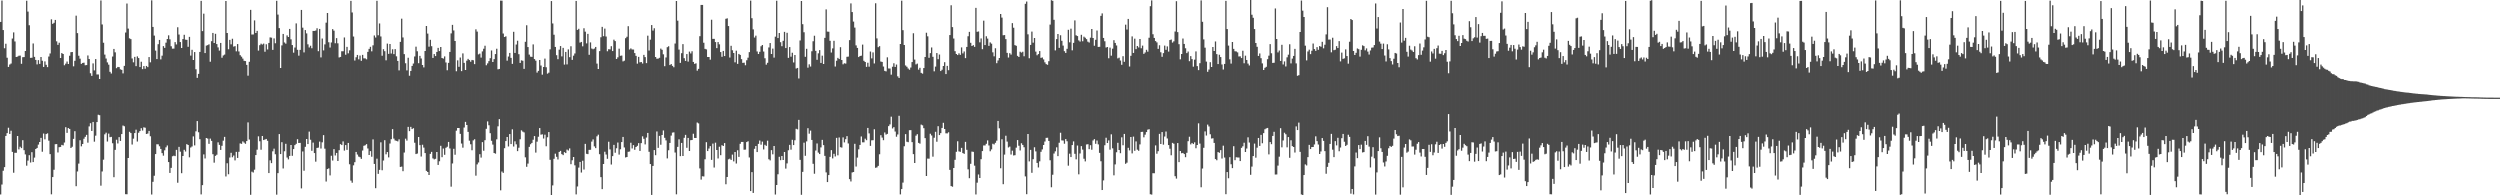 <svg xmlns="http://www.w3.org/2000/svg" width="1920" height="150"><path d="M0 16.847h1v132.520H0zM1 0.429h1v141.295H1zM2 23.114h1v107.993H2zM3 37.056h1v91.290H3zM4 33.576h1v70.826H4zM5 44.354h1v57.875H5zM6 51.407h1v46.706H6zM7 49.545h1v53.309H7zM8 48.780h1v51.649H8zM9 29.601h1v87.032H9zM10 24.890h1v107.782H10zM11 31.822h1v85.546H11zM12 43.785h1v73.541H12zM13 43.487h1v60.982H13zM14 42.813h1v71.912H14zM15 42.717h1v69.962H15zM16 49.011h1v64.735H16zM17 43.933h1v63.759H17zM18 43.802h1v71.535H18zM19 39.166h1v79.406H19zM20 0.572h1v126.672H20zM21 8.910h1v114.450H21zM22 19.423h1v99.772H22zM23 44.446h1v80.385H23zM24 44.351h1v72.522H24zM25 33.397h1v91.072H25zM26 43.684h1v77.350H26zM27 46.045h1v68.406H27zM28 49.457h1v64.143H28zM29 46.163h1v64.909H29zM30 49.069h1v59.992H30zM31 43.800h1v62.096H31zM32 46.620h1v69.917H32zM33 51.393h1v51.161H33zM34 47.172h1v59.832H34zM35 49.757h1v53.206H35zM36 51.558h1v50.852H36zM37 43.440h1v64.615H37zM38 41.038h1v77.334H38zM39 14.863h1v134.384H39zM40 18.313h1v117.677H40zM41 17.496h1v112.858H41zM42 15.311h1v95.424H42zM43 31.740h1v78.902H43zM44 34.477h1v82.594H44zM45 32.806h1v80.265H45zM46 44.545h1v68.301H46zM47 40.755h1v70.509H47zM48 41.478h1v70.180H48zM49 50.122h1v59.357H49zM50 48.885h1v48.784H50zM51 47.254h1v54.805H51zM52 49.160h1v49.186H52zM53 42.809h1v56.192H53zM54 40.066h1v73.600H54zM55 39.952h1v72.734H55zM56 50.964h1v55.667H56zM57 46.715h1v54.061H57zM58 12.033h1v130.951H58zM59 25.445h1v106.231H59zM60 42.808h1v82.855H60zM61 45.037h1v62.672H61zM62 49.072h1v63.320H62zM63 48.344h1v62.254H63zM64 48.112h1v58.448H64zM65 50.107h1v54.954H65zM66 49.981h1v53.574H66zM67 42.573h1v66.993H67zM68 45.293h1v51.779H68zM69 56.263h1v38.338H69zM70 58.280h1v42.276H70zM71 48.668h1v44.999H71zM72 54.087h1v54.723H72zM73 45.340h1v58.828H73zM74 57.181h1v36.544H74zM75 57.192h1v30.907H75zM76 60.682h1v27.803H76zM77 0.376h1v142.196H77zM78 18.810h1v112.895H78zM79 32.809h1v89.838H79zM80 41.913h1v61.244H80zM81 44.937h1v56.955H81zM82 47.923h1v60.779H82zM83 49.677h1v52.919H83zM84 55.162h1v50.232H84zM85 56.493h1v48.646H85zM86 43.429h1v66.583H86zM87 37.583h1v98.517H87zM88 40.209h1v74.906H88zM89 52.390h1v54.923H89zM90 51.408h1v58.769H90zM91 51.544h1v53.766H91zM92 53.272h1v54.964H92zM93 53.665h1v49.277H93zM94 56.359h1v40.061H94zM95 50.569h1v46.411H95zM96 24.964h1v124.194H96zM97 2.699h1v146.492H97zM98 21.944h1v99.405H98zM99 29.433h1v71.787H99zM100 30.065h1v72.150H100zM101 44.880h1v66.145H101zM102 47.874h1v58.605H102zM103 43.671h1v58.516H103zM104 50.788h1v48.817H104zM105 43.313h1v65.384H105zM106 44.583h1v57.377H106zM107 51.520h1v49.137H107zM108 47.423h1v51.057H108zM109 53.106h1v47.154H109zM110 50.743h1v47.061H110zM111 52.795h1v45.321H111zM112 50.637h1v52.257H112zM113 51.576h1v50.953H113zM114 43.831h1v56.743H114zM115 47.847h1v56.784H115zM116 0.270h1v149.111H116zM117 20.675h1v118.925H117zM118 27.317h1v107.661H118zM119 38.845h1v79.471H119zM120 45.345h1v65.449H120zM121 33.943h1v76.910H121zM122 30.679h1v81.664H122zM123 45.631h1v68.749H123zM124 42.758h1v74.867H124zM125 35.406h1v84.124H125zM126 36.759h1v78.695H126zM127 32.760h1v80.411H127zM128 29.934h1v81.790H128zM129 27.142h1v97.312H129zM130 30.227h1v102.565H130zM131 35.545h1v93.402H131zM132 37.369h1v82.640H132zM133 37.304h1v82.240H133zM134 32.335h1v87.581H134zM135 34.136h1v80.944H135zM136 20.932h1v119.418H136zM137 26.537h1v86.254H137zM138 32.296h1v84.180H138zM139 36.878h1v96.132H139zM140 30.028h1v89.757H140zM141 26.712h1v88.352H141zM142 30.459h1v85.899H142zM143 30.607h1v80.110H143zM144 35.947h1v75.401H144zM145 28.318h1v92.489H145zM146 42.697h1v70.597H146zM147 38.223h1v74.253H147zM148 46.091h1v58.640H148zM149 39.997h1v71.658H149zM150 53.209h1v47.649H150zM151 59.815h1v33.169H151zM152 56.741h1v44.833H152zM153 39.865h1v67.063H153zM154 0.691h1v148.626H154zM155 23.927h1v118.258H155zM156 10.520h1v108.079H156zM157 40.767h1v80.937H157zM158 35.036h1v70.950H158zM159 34.648h1v71.813H159zM160 34.067h1v76.397H160zM161 47.427h1v59.007H161zM162 31.656h1v76.511H162zM163 25.291h1v93.160H163zM164 33.028h1v91.903H164zM165 25.945h1v93.753H165zM166 33.830h1v85.030H166zM167 36.387h1v72.936H167zM168 38.860h1v72.385H168zM169 32.949h1v82.210H169zM170 44.353h1v67.611H170zM171 42.616h1v65.424H171zM172 41.922h1v63.186H172zM173 0.756h1v134.783H173zM174 25.350h1v100.013H174zM175 37.836h1v96.008H175zM176 30.597h1v90.404H176zM177 34.047h1v83.281H177zM178 29.763h1v91.038H178zM179 35.801h1v83.633H179zM180 35.433h1v87.757H180zM181 39.438h1v77.211H181zM182 33.836h1v87.472H182zM183 39.503h1v77.079H183zM184 42.369h1v67.769H184zM185 43.544h1v66.931H185zM186 44.984h1v63.588H186zM187 46.693h1v62.844H187zM188 46.905h1v63.541H188zM189 49.833h1v58.488H189zM190 58.137h1v35.843H190zM191 47.461h1v59.725H191zM192 7.562h1v142.028H192zM193 26.547h1v105.278H193zM194 26.489h1v106.011H194zM195 15.661h1v114.665H195zM196 25.319h1v93.783H196zM197 23.716h1v91.205H197zM198 38.887h1v65.823H198zM199 34.712h1v73.761H199zM200 33.532h1v81.444H200zM201 34.208h1v70.243H201zM202 33.503h1v74.046H202zM203 39.722h1v67.451H203zM204 34.013h1v72.705H204zM205 37.964h1v70.155H205zM206 32.986h1v99.940H206zM207 28.724h1v94.435H207zM208 28.948h1v96.315H208zM209 38.302h1v77.918H209zM210 29.508h1v84.671H210zM211 33.224h1v85.251H211zM212 0.637h1v148.852H212zM213 11.206h1v121.747H213zM214 21.628h1v81.334H214zM215 52.246h1v66.079H215zM216 34.853h1v74.358H216zM217 26.058h1v103.307H217zM218 32.596h1v83.564H218zM219 33.552h1v76.884H219zM220 27.183h1v93.828H220zM221 28.397h1v94.027H221zM222 22.207h1v97.539H222zM223 30.220h1v81.156H223zM224 34.594h1v85.063H224zM225 40.441h1v74.058H225zM226 36.489h1v74.984H226zM227 17.949h1v92.470H227zM228 38.251h1v68.641H228zM229 42.775h1v67.029H229zM230 38.280h1v71.428H230zM231 7.627h1v137.058H231zM232 21.272h1v95.049H232zM233 40.247h1v90.877H233zM234 23.079h1v89.640H234zM235 25.628h1v81.146H235zM236 34.030h1v76.599H236zM237 36.456h1v64.590H237zM238 35.130h1v72.185H238zM239 37.049h1v78.787H239zM240 23.748h1v85.791H240zM241 23.773h1v93.783H241zM242 23.448h1v100.723H242zM243 21.715h1v91.908H243zM244 39.318h1v74.055H244zM245 22.212h1v86.532H245zM246 44.086h1v69.981H246zM247 29.609h1v79.716H247zM248 38.708h1v65.082H248zM249 34.111h1v80.078H249zM250 17.396h1v122.032H250zM251 9.981h1v119.858H251zM252 32.454h1v96.805H252zM253 36.510h1v98.172H253zM254 32.602h1v86.983H254zM255 22.383h1v100.915H255zM256 23.573h1v90.936H256zM257 33.253h1v86.143H257zM258 29.283h1v88.162H258zM259 33.285h1v90.346H259zM260 44.129h1v71.244H260zM261 43.740h1v66.951H261zM262 39.380h1v72.007H262zM263 39.384h1v69.206H263zM264 28.748h1v86.908H264zM265 42.018h1v69.375H265zM266 35.986h1v79.106H266zM267 40.938h1v68.859H267zM268 38.671h1v87.469H268zM269 0.668h1v138.018H269zM270 9.566h1v130.755H270zM271 28.069h1v98.887H271zM272 46.482h1v78.072H272zM273 43.985h1v72.695H273zM274 42.188h1v76.469H274zM275 45.566h1v74.694H275zM276 42.670h1v78.069H276zM277 46.690h1v75.338H277zM278 42.154h1v73.436H278zM279 44.802h1v67.193H279zM280 44.829h1v66.754H280zM281 45.592h1v65.082H281zM282 39.850h1v74.167H282zM283 37.548h1v81.513H283zM284 35.943h1v80.105H284zM285 39.404h1v80.944H285zM286 34.828h1v72.221H286zM287 27.262h1v98.635H287zM288 28.848h1v115.687H288zM289 0.631h1v121.223H289zM290 27.077h1v106.471H290zM291 18.012h1v112.432H291zM292 28.030h1v81.300H292zM293 42.814h1v87.973H293zM294 37.799h1v85.492H294zM295 39.324h1v68.362H295zM296 46.353h1v72.173H296zM297 33.489h1v83.277H297zM298 41.380h1v79.490H298zM299 33.778h1v76.436H299zM300 41.122h1v65.768H300zM301 37.841h1v61.321H301zM302 41.559h1v64.896H302zM303 37.755h1v70.140H303zM304 43.268h1v64.904H304zM305 46.814h1v61.801H305zM306 54.058h1v52.970H306zM307 32.169h1v96.017H307zM308 14.314h1v113.629H308zM309 28.783h1v102.714H309zM310 41.551h1v75.586H310zM311 48.605h1v57.867H311zM312 54.065h1v53.904H312zM313 44.348h1v53.092H313zM314 58.176h1v42.559H314zM315 54.475h1v42.962H315zM316 50.651h1v48.460H316zM317 48.779h1v49.672H317zM318 43.390h1v66.239H318zM319 35.849h1v82.464H319zM320 39.379h1v78.511H320zM321 48.527h1v56.701H321zM322 42.922h1v68.532H322zM323 44.889h1v75.306H323zM324 49.904h1v61.268H324zM325 51.786h1v61.571H325zM326 39.164h1v78.405H326zM327 19.965h1v111.285H327zM328 25.787h1v106.322H328zM329 35.835h1v98.590H329zM330 30.548h1v87.629H330zM331 35.463h1v81.165H331zM332 44.489h1v77.141H332zM333 41.521h1v80.887H333zM334 43.082h1v78.891H334zM335 39.865h1v76.864H335zM336 36.766h1v89.895H336zM337 39.212h1v84.653H337zM338 36.112h1v75.850H338zM339 44.555h1v76.166H339zM340 45.002h1v69.047H340zM341 43.311h1v75.578H341zM342 47.987h1v65.548H342zM343 53.945h1v58.730H343zM344 48.258h1v60.750H344zM345 39.885h1v74.124H345zM346 25.652h1v117.713H346zM347 19.102h1v106.430H347zM348 23.412h1v90.884H348zM349 31.470h1v87.388H349zM350 54.739h1v45.623H350zM351 46.352h1v51.953H351zM352 51.283h1v47.003H352zM353 44.171h1v58.650H353zM354 54.609h1v55.636H354zM355 41.019h1v72.375H355zM356 48.293h1v49.656H356zM357 53.745h1v39.855H357zM358 46.610h1v49.370H358zM359 45.225h1v56.059H359zM360 46.133h1v61.904H360zM361 47.428h1v63.355H361zM362 46.014h1v69.411H362zM363 46.295h1v61.544H363zM364 49.231h1v57.712H364zM365 22.544h1v112.373H365zM366 24.249h1v102.024H366zM367 41.796h1v82.992H367zM368 41.163h1v77.243H368zM369 44.260h1v76.778H369zM370 39.470h1v69.664H370zM371 37.442h1v78.323H371zM372 35.137h1v72.537H372zM373 50.117h1v48.780H373zM374 48.697h1v44.514H374zM375 46.959h1v49.241H375zM376 44.679h1v57.619H376zM377 38.744h1v69.365H377zM378 47.623h1v63.450H378zM379 45.425h1v72.080H379zM380 41.508h1v76.490H380zM381 37.453h1v69.550H381zM382 53.263h1v43.737H382zM383 52.966h1v38.543H383zM384 0.475h1v145.725H384zM385 0.492h1v131.255H385zM386 25.751h1v107.025H386zM387 28.408h1v85.388H387zM388 27.891h1v80.430H388zM389 46.599h1v58.621H389zM390 43.392h1v69.105H390zM391 40.635h1v62.353H391zM392 44.420h1v66.207H392zM393 49.058h1v50.275H393zM394 24.441h1v88.119H394zM395 40.664h1v67.871H395zM396 34.207h1v76.639H396zM397 31.279h1v84.785H397zM398 41.609h1v71.861H398zM399 48.320h1v58.618H399zM400 46.351h1v53.723H400zM401 46.640h1v54.451H401zM402 52.913h1v48.766H402zM403 32.098h1v88.754H403zM404 19.393h1v108.716H404zM405 36.143h1v89.507H405zM406 41.918h1v70.867H406zM407 43.518h1v67.282H407zM408 43.688h1v66.108H408zM409 34.086h1v73.238H409zM410 45.347h1v59.129H410zM411 46.580h1v70.627H411zM412 55.760h1v53.043H412zM413 54.426h1v50.570H413zM414 46.096h1v52.276H414zM415 50.353h1v53.067H415zM416 57.340h1v45.833H416zM417 51.465h1v54.920H417zM418 45.030h1v58.407H418zM419 51.677h1v60.653H419zM420 56.569h1v48.874H420zM421 55.833h1v45.583H421zM422 37.864h1v84.880H422zM423 0.806h1v149.194H423zM424 18.033h1v124.335H424zM425 26.691h1v95.265H425zM426 36.044h1v81.954H426zM427 42.393h1v78.044H427zM428 45.444h1v77.021H428zM429 38.161h1v78.541H429zM430 35.373h1v80.495H430zM431 43.299h1v75.054H431zM432 36.783h1v82.342H432zM433 49.605h1v67.208H433zM434 39.902h1v77.668H434zM435 49.471h1v65.427H435zM436 37.928h1v77.697H436zM437 43.923h1v70.044H437zM438 35.526h1v90.568H438zM439 45.962h1v77.140H439zM440 42.767h1v77.833H440zM441 41.040h1v85.946H441zM442 0.694h1v148.602H442zM443 22.991h1v120.218H443zM444 22.100h1v106.601H444zM445 32.694h1v91.661H445zM446 32.197h1v100.330H446zM447 35.591h1v87.860H447zM448 21.700h1v108.491H448zM449 24.313h1v86.186H449zM450 33.322h1v84.780H450zM451 25.989h1v92.391H451zM452 42.071h1v73.035H452zM453 32.548h1v82.498H453zM454 37.264h1v71.476H454zM455 37.838h1v69.209H455zM456 37.291h1v75.140H456zM457 36.056h1v77.719H457zM458 48.837h1v55.844H458zM459 52.976h1v50.432H459zM460 39.291h1v79.121H460zM461 28.634h1v107.424H461zM462 20.632h1v124.632H462zM463 27.783h1v98.193H463zM464 21.981h1v94.551H464zM465 28.075h1v90.609H465zM466 39.397h1v82.563H466zM467 37.800h1v71.056H467zM468 37.963h1v76.753H468zM469 35.478h1v90.888H469zM470 39.238h1v80.697H470zM471 30.481h1v80.764H471zM472 31.613h1v85.696H472zM473 45.330h1v68.529H473zM474 44.037h1v65.403H474zM475 37.367h1v81.367H475zM476 42.866h1v71.755H476zM477 42.655h1v66.471H477zM478 47.175h1v57.985H478zM479 46.614h1v66.642H479zM480 29.327h1v91.626H480zM481 28.207h1v92.352H481zM482 20.129h1v96.440H482zM483 38.020h1v78.358H483zM484 37.162h1v72.434H484zM485 37.984h1v76.043H485zM486 38.048h1v73.422H486zM487 40.779h1v74.251H487zM488 42.902h1v69.987H488zM489 48.894h1v63.068H489zM490 43.697h1v66.213H490zM491 47.874h1v68.023H491zM492 47.606h1v62.325H492zM493 48.799h1v55.921H493zM494 42.158h1v64.445H494zM495 43.870h1v67.021H495zM496 48.495h1v57.152H496zM497 27.403h1v74.669H497zM498 38.826h1v77.750H498zM499 30.480h1v95.540H499zM500 19.245h1v130.445H500zM501 23.499h1v103.930H501zM502 21.717h1v93.538H502zM503 43.758h1v75.445H503zM504 45.125h1v55.851H504zM505 45.030h1v68.549H505zM506 44.394h1v59.962H506zM507 37.325h1v73.806H507zM508 38.248h1v65.434H508zM509 41.741h1v58.466H509zM510 50.819h1v54.990H510zM511 44.144h1v63.706H511zM512 36.225h1v85.413H512zM513 35.542h1v79.871H513zM514 49.967h1v59.795H514zM515 49.195h1v54.932H515zM516 50.564h1v51.262H516zM517 51.641h1v50.015H517zM518 33.440h1v83.686H518zM519 0.753h1v148.476H519zM520 15.868h1v96.940H520zM521 38.108h1v68.893H521zM522 48.275h1v71.660H522zM523 40.862h1v68.900H523zM524 33.896h1v85.911H524zM525 44.697h1v61.152H525zM526 46.798h1v56.765H526zM527 41.529h1v71.986H527zM528 47.331h1v58.624H528zM529 39.618h1v76.335H529zM530 41.060h1v66.591H530zM531 39.388h1v68.128H531zM532 47.566h1v55.136H532zM533 49.049h1v56.896H533zM534 48.618h1v57.382H534zM535 54.264h1v39.864H535zM536 52.894h1v41.887H536zM537 27.807h1v101.538H537zM538 3.810h1v134.108H538zM539 3.786h1v131.602H539zM540 32.845h1v102.671H540zM541 37.543h1v84.781H541zM542 37.930h1v71.304H542zM543 43.789h1v72.206H543zM544 43.765h1v70.330H544zM545 45.811h1v66.430H545zM546 15.145h1v107.635H546zM547 29.837h1v80.453H547zM548 29.843h1v98.832H548zM549 32.309h1v77.277H549zM550 36.947h1v78.272H550zM551 32.330h1v89.346H551zM552 34.061h1v78.652H552zM553 40.003h1v79.182H553zM554 43.599h1v67.933H554zM555 39.103h1v73.050H555zM556 43.039h1v66.829H556zM557 14.419h1v127.087H557zM558 14.103h1v121.819H558zM559 20.014h1v102.360H559zM560 44.176h1v77.672H560zM561 35.155h1v87.671H561zM562 38.582h1v80.128H562zM563 40.691h1v83.284H563zM564 47.848h1v68.875H564zM565 38.905h1v86.677H565zM566 49.062h1v66.346H566zM567 41.411h1v79.066H567zM568 42.206h1v68.254H568zM569 45.432h1v63.569H569zM570 48.290h1v60.730H570zM571 48.148h1v66.858H571zM572 50.112h1v64.807H572zM573 46.278h1v62.843H573zM574 44.314h1v64.165H574zM575 40.026h1v80.895H575zM576 0.475h1v146.258H576zM577 13.962h1v118.249H577zM578 22.557h1v125.640H578zM579 28.811h1v85.443H579zM580 27.410h1v84.714H580zM581 39.504h1v77.288H581zM582 41.492h1v68.974H582zM583 39.781h1v68.134H583zM584 35.533h1v75.581H584zM585 34.571h1v74.170H585zM586 39.555h1v75.254H586zM587 44.773h1v66.438H587zM588 49.662h1v62.369H588zM589 48.224h1v59.823H589zM590 36.477h1v85.851H590zM591 33.076h1v90.129H591zM592 41.473h1v73.838H592zM593 37.310h1v81.207H593zM594 44.259h1v67.852H594zM595 28.139h1v121.238H595zM596 0.549h1v141.539H596zM597 29.254h1v104.582H597zM598 25.361h1v95.065H598zM599 32.411h1v90.618H599zM600 35.476h1v84.344H600zM601 31.323h1v91.573H601zM602 24.491h1v92.225H602zM603 36.912h1v92.585H603zM604 25.172h1v100.320H604zM605 44.433h1v70.966H605zM606 36.134h1v75.117H606zM607 43.526h1v71.401H607zM608 40.513h1v66.833H608zM609 47.980h1v63.444H609zM610 42.225h1v65.500H610zM611 52.634h1v46.288H611zM612 52.150h1v47.207H612zM613 60.256h1v31.821H613zM614 31.070h1v91.702H614zM615 0.767h1v148.832H615zM616 18.564h1v113.418H616zM617 24.802h1v84.761H617zM618 43.603h1v76.077H618zM619 37.458h1v71.147H619zM620 51.947h1v46.519H620zM621 49.408h1v53.263H621zM622 51.078h1v49.219H622zM623 39.356h1v68.107H623zM624 31.676h1v94.119H624zM625 27.434h1v106.007H625zM626 39.045h1v76.564H626zM627 45.940h1v64.267H627zM628 40.955h1v76.226H628zM629 38.508h1v79.795H629zM630 48.333h1v64.864H630zM631 42.764h1v64.651H631zM632 49.152h1v62.331H632zM633 29.084h1v90.618H633zM634 7.215h1v125.187H634zM635 24.274h1v115.532H635zM636 24.351h1v110.103H636zM637 31.357h1v89.139H637zM638 40.344h1v74.946H638zM639 37.165h1v84.483H639zM640 31.312h1v86.814H640zM641 51.085h1v69.069H641zM642 46.648h1v59.237H642zM643 44.454h1v74.855H643zM644 45.368h1v60.224H644zM645 36.242h1v76.801H645zM646 46.086h1v67.273H646zM647 49.392h1v56.122H647zM648 48.613h1v60.750H648zM649 48.823h1v58.075H649zM650 43.633h1v60.913H650zM651 43.471h1v66.705H651zM652 30.839h1v106.734H652zM653 2.624h1v136.728H653zM654 9.287h1v123.186H654zM655 16.605h1v115.466H655zM656 21.209h1v89.244H656zM657 34.877h1v93.017H657zM658 36.809h1v84.204H658zM659 43.851h1v70.826H659zM660 43.010h1v68.323H660zM661 42.742h1v62.044H661zM662 34.273h1v75.048H662zM663 46.701h1v62.610H663zM664 47.596h1v58.896H664zM665 51.331h1v56.360H665zM666 48.183h1v50.087H666zM667 51.214h1v51.223H667zM668 39.580h1v72.442H668zM669 44.864h1v62.919H669zM670 40.241h1v67.449H670zM671 48.744h1v50.545H671zM672 2.528h1v126.323H672zM673 29.489h1v99.074H673zM674 36.230h1v91.177H674zM675 35.405h1v83.079H675zM676 47.239h1v56.577H676zM677 47.549h1v58.108H677zM678 51.108h1v56.563H678zM679 54.421h1v47.337H679zM680 54.852h1v48.520H680zM681 44.021h1v58.790H681zM682 52.575h1v44.284H682zM683 52.649h1v42.864H683zM684 57.357h1v32.253H684zM685 51.257h1v47.405H685zM686 48.564h1v49.049H686zM687 51.419h1v49.602H687zM688 49.580h1v55.444H688zM689 58.613h1v44.670H689zM690 59.851h1v29.095H690zM691 33.769h1v115.550H691zM692 0.493h1v144.709H692zM693 23.200h1v117.051H693zM694 34.578h1v77.772H694zM695 50.283h1v52.723H695zM696 51.239h1v57.636H696zM697 52.647h1v56.560H697zM698 53.579h1v46.394H698zM699 51.875h1v48.057H699zM700 47.675h1v61.462H700zM701 25.529h1v92.832H701zM702 45.781h1v79.381H702zM703 49.476h1v54.726H703zM704 48.847h1v54.225H704zM705 53.526h1v56.188H705zM706 52.092h1v58.268H706zM707 55.939h1v39.748H707zM708 56.588h1v39.687H708zM709 52.257h1v46.202H709zM710 43.788h1v62.295H710zM711 25.158h1v109.995H711zM712 27.885h1v93.920H712zM713 44.371h1v77.498H713zM714 40.811h1v61.872H714zM715 36.439h1v67.600H715zM716 43.625h1v76.710H716zM717 54.780h1v51.021H717zM718 51.141h1v50.094H718zM719 40.771h1v68.098H719zM720 45.441h1v51.458H720zM721 41.868h1v61.857H721zM722 54.567h1v47.671H722zM723 53.572h1v44.706H723zM724 50.712h1v43.581H724zM725 47.791h1v51.258H725zM726 56.876h1v45.525H726zM727 50.563h1v51.901H727zM728 53.911h1v47.650H728zM729 26.913h1v103.561H729zM730 4.054h1v138.826H730zM731 20.819h1v122.568H731zM732 29.588h1v99.438H732zM733 39.320h1v83.423H733zM734 41.454h1v75.105H734zM735 42.282h1v66.227H735zM736 40.938h1v75.349H736zM737 42.123h1v74.516H737zM738 36.425h1v77.126H738zM739 41.035h1v76.525H739zM740 39.519h1v78.672H740zM741 44.659h1v64.278H741zM742 36.022h1v79.041H742zM743 27.861h1v102.203H743zM744 24.497h1v112.357H744zM745 32.885h1v92.936H745zM746 35.337h1v81.082H746zM747 34.640h1v81.981H747zM748 35.994h1v91.237H748zM749 6.043h1v143.299H749zM750 24.438h1v115.860H750zM751 24.179h1v109.799H751zM752 32.530h1v104.177H752zM753 29.551h1v92.733H753zM754 37.766h1v78.238H754zM755 15.888h1v95.817H755zM756 34.632h1v77.071H756zM757 27.849h1v82.595H757zM758 29.653h1v78.185H758zM759 35.242h1v76.454H759zM760 32.578h1v83.592H760zM761 33.529h1v81.220H761zM762 40.206h1v70.160H762zM763 43.243h1v67.717H763zM764 37.051h1v72.609H764zM765 48.545h1v59.506H765zM766 46.462h1v46.421H766zM767 44.554h1v53.983H767zM768 10.727h1v118.476H768zM769 13.507h1v93.473H769zM770 27.109h1v114.358H770zM771 26.926h1v91.801H771zM772 30.057h1v74.206H772zM773 40.585h1v68.144H773zM774 44.166h1v69.110H774zM775 40.877h1v71.689H775zM776 41.920h1v76.744H776zM777 17.785h1v97.903H777zM778 21.303h1v98.105H778zM779 34.639h1v84.570H779zM780 35.172h1v78.237H780zM781 42.911h1v64.679H781zM782 43.801h1v68.122H782zM783 39.757h1v75.783H783zM784 40.417h1v69.630H784zM785 39.727h1v71.564H785zM786 43.235h1v69.876H786zM787 2.929h1v132.556H787zM788 1.170h1v147.988H788zM789 26.386h1v76.541H789zM790 44.772h1v79.205H790zM791 34.493h1v80.587H791zM792 24.284h1v108.413H792zM793 32.766h1v89.524H793zM794 29.204h1v83.892H794zM795 39.605h1v76.691H795zM796 42.428h1v82.681H796zM797 41.506h1v87.118H797zM798 39.196h1v84.727H798zM799 44.427h1v72.142H799zM800 44.141h1v70.583H800zM801 45.623h1v65.749H801zM802 47.883h1v60.821H802zM803 49.244h1v56.639H803zM804 49.762h1v56.000H804zM805 47.002h1v61.236H805zM806 18.876h1v104.195H806zM807 0.130h1v143.680H807zM808 0.627h1v133.584H808zM809 15.200h1v102.734H809zM810 38.713h1v77.512H810zM811 30.031h1v83.146H811zM812 26.134h1v93.785H812zM813 36.771h1v72.836H813zM814 27.065h1v74.874H814zM815 31.346h1v76.485H815zM816 35.009h1v72.925H816zM817 39.327h1v71.082H817zM818 40.653h1v66.147H818zM819 37.486h1v71.014H819zM820 22.872h1v104.355H820zM821 32.524h1v85.485H821zM822 22.012h1v98.595H822zM823 38.680h1v72.728H823zM824 32.931h1v75.675H824zM825 15.686h1v102.409H825zM826 27.116h1v95.273H826zM827 27.686h1v84.078H827zM828 31.022h1v102.855H828zM829 31.927h1v85.936H829zM830 26.739h1v85.494H830zM831 31.693h1v83.180H831zM832 28.151h1v93.775H832zM833 28.973h1v94.975H833zM834 30.052h1v80.887H834zM835 31.976h1v78.790H835zM836 32.642h1v81.917H836zM837 28.905h1v82.589H837zM838 22.295h1v92.717H838zM839 29.189h1v78.706H839zM840 35.130h1v71.700H840zM841 30.592h1v79.829H841zM842 23.462h1v84.488H842zM843 36.023h1v74.896H843zM844 35.949h1v81.443H844zM845 12.172h1v111.671H845zM846 10.288h1v135.658H846zM847 29.110h1v109.413H847zM848 31.704h1v79.860H848zM849 36.507h1v69.290H849zM850 36.113h1v73.726H850zM851 44.748h1v63.065H851zM852 36.536h1v78.407H852zM853 42.728h1v60.452H853zM854 37.364h1v76.572H854zM855 30.861h1v103.814H855zM856 32.979h1v93.256H856zM857 34.929h1v82.005H857zM858 44.829h1v64.848H858zM859 44.288h1v70.891H859zM860 46.505h1v71.164H860zM861 49.775h1v55.707H861zM862 43.185h1v68.369H862zM863 47.462h1v55.376H863zM864 18.951h1v106.853H864zM865 22.700h1v102.253H865zM866 14.562h1v98.932H866zM867 51.097h1v64.413H867zM868 42.860h1v62.335H868zM869 27.949h1v89.875H869zM870 40.644h1v64.265H870zM871 29.701h1v86.104H871zM872 37.741h1v70.856H872zM873 35.304h1v79.644H873zM874 36.433h1v79.382H874zM875 29.938h1v80.964H875zM876 37.054h1v64.282H876zM877 35.024h1v66.222H877zM878 41.370h1v64.105H878zM879 40.309h1v63.133H879zM880 38.241h1v63.210H880zM881 39.695h1v59.892H881zM882 28.982h1v70.240H882zM883 4.772h1v144.407H883zM884 0.315h1v149.116H884zM885 26.324h1v106.687H885zM886 29.158h1v103.925H886zM887 31.544h1v80.106H887zM888 32.541h1v85.519H888zM889 37.520h1v78.604H889zM890 34.782h1v68.028H890zM891 40.153h1v70.455H891zM892 43.601h1v57.846H892zM893 40.788h1v70.319H893zM894 35.030h1v69.818H894zM895 38.226h1v62.803H895zM896 35.625h1v70.697H896zM897 39.613h1v71.777H897zM898 30.777h1v83.471H898zM899 30.370h1v88.878H899zM900 32.701h1v77.007H900zM901 31.760h1v78.612H901zM902 24.224h1v111.109H902zM903 0.898h1v136.267H903zM904 24.659h1v85.224H904zM905 33.960h1v90.553H905zM906 45.542h1v70.430H906zM907 41.474h1v76.242H907zM908 29.574h1v87.872H908zM909 33.732h1v84.614H909zM910 37.068h1v83.673H910zM911 40.801h1v76.530H911zM912 39.554h1v68.891H912zM913 47.015h1v58.011H913zM914 43.094h1v67.784H914zM915 45.435h1v64.330H915zM916 51.223h1v59.426H916zM917 45.827h1v63.506H917zM918 39.479h1v74.398H918zM919 50.796h1v60.552H919zM920 53.858h1v40.855H920zM921 48.559h1v61.715H921zM922 0.313h1v143.484H922zM923 16.768h1v112.664H923zM924 30.258h1v83.243H924zM925 36.589h1v64.314H925zM926 47.321h1v56.754H926zM927 55.168h1v40.533H927zM928 53.397h1v43.704H928zM929 47.793h1v55.309H929zM930 51.438h1v54.963H930zM931 36.115h1v70.049H931zM932 39.179h1v70.601H932zM933 31.847h1v90.328H933zM934 41.579h1v81.513H934zM935 49.205h1v67.580H935zM936 42.024h1v75.342H936zM937 43.851h1v71.451H937zM938 49.488h1v72.257H938zM939 53.386h1v58.473H939zM940 49.092h1v71.886H940zM941 0.688h1v148.477H941zM942 22.314h1v109.857H942zM943 35.019h1v101.896H943zM944 45.555h1v75.162H944zM945 48.865h1v77.290H945zM946 32.248h1v96.901H946zM947 37.540h1v74.753H947zM948 39.370h1v83.688H948zM949 39.523h1v81.254H949zM950 40.266h1v80.658H950zM951 43.375h1v77.594H951zM952 43.245h1v80.466H952zM953 44.601h1v68.947H953zM954 38.958h1v73.434H954zM955 48.598h1v61.044H955zM956 42.777h1v73.960H956zM957 46.070h1v67.977H957zM958 48.862h1v56.599H958zM959 50.252h1v59.215H959zM960 0.000h1v134.248H960zM961 11.333h1v116.614H961zM962 13.690h1v106.151H962zM963 22.322h1v87.953H963zM964 33.031h1v88.042H964zM965 35.950h1v77.454H965zM966 42.961h1v62.998H966zM967 41.042h1v71.040H967zM968 44.688h1v58.892H968zM969 48.675h1v61.348H969zM970 53.741h1v48.498H970zM971 52.093h1v47.163H971zM972 51.308h1v47.307H972zM973 45.442h1v52.808H973zM974 42.733h1v75.836H974zM975 33.911h1v75.213H975zM976 40.918h1v69.851H976zM977 48.341h1v56.063H977zM978 48.176h1v53.049H978zM979 6.478h1v127.564H979zM980 29.950h1v104.061H980zM981 40.233h1v86.929H981zM982 38.796h1v81.514H982zM983 46.800h1v51.659H983zM984 34.391h1v78.748H984zM985 49.500h1v58.399H985zM986 47.144h1v54.791H986zM987 51.047h1v52.057H987zM988 44.006h1v69.130H988zM989 42.003h1v63.280H989zM990 34.005h1v87.164H990zM991 48.682h1v59.051H991zM992 45.005h1v67.239H992zM993 42.934h1v69.968H993zM994 37.525h1v79.602H994zM995 48.693h1v48.396H995zM996 58.197h1v41.715H996zM997 57.745h1v36.419H997zM998 24.569h1v92.088H998zM999 0.414h1v148.947H999zM1000 8.168h1v141.832H1000zM1001 13.039h1v121.387H1001zM1002 35.065h1v91.189H1002zM1003 46.378h1v80.721H1003zM1004 39.500h1v81.155H1004zM1005 38.144h1v73.102H1005zM1006 41.588h1v72.908H1006zM1007 38.960h1v73.991H1007zM1008 33.423h1v79.467H1008zM1009 37.696h1v73.272H1009zM1010 39.047h1v65.663H1010zM1011 36.176h1v72.217H1011zM1012 38.256h1v72.769H1012zM1013 35.391h1v82.900H1013zM1014 35.897h1v80.411H1014zM1015 32.125h1v73.935H1015zM1016 37.109h1v71.076H1016zM1017 34.361h1v81.690H1017zM1018 26.438h1v106.982H1018zM1019 5.550h1v122.579H1019zM1020 30.425h1v94.611H1020zM1021 30.351h1v80.198H1021zM1022 40.172h1v62.645H1022zM1023 28.962h1v85.962H1023zM1024 38.569h1v82.113H1024zM1025 38.197h1v70.201H1025zM1026 35.407h1v76.253H1026zM1027 36.932h1v68.905H1027zM1028 31.612h1v84.582H1028zM1029 47.133h1v66.175H1029zM1030 40.380h1v65.754H1030zM1031 45.200h1v57.677H1031zM1032 44.780h1v64.065H1032zM1033 37.939h1v74.208H1033zM1034 43.044h1v68.182H1034zM1035 48.872h1v54.586H1035zM1036 32.040h1v73.083H1036zM1037 14.573h1v134.154H1037zM1038 15.395h1v129.745H1038zM1039 39.163h1v110.144H1039zM1040 42.225h1v85.561H1040zM1041 40.576h1v76.556H1041zM1042 37.233h1v84.193H1042zM1043 37.789h1v73.630H1043zM1044 43.447h1v71.025H1044zM1045 38.225h1v72.882H1045zM1046 34.792h1v82.314H1046zM1047 35.422h1v81.349H1047zM1048 38.659h1v69.585H1048zM1049 37.174h1v74.077H1049zM1050 39.611h1v64.984H1050zM1051 41.893h1v70.682H1051zM1052 38.776h1v89.840H1052zM1053 36.598h1v83.738H1053zM1054 36.464h1v76.592H1054zM1055 34.608h1v87.006H1055zM1056 2.670h1v146.773H1056zM1057 21.899h1v110.509H1057zM1058 13.083h1v102.946H1058zM1059 31.963h1v73.530H1059zM1060 33.537h1v80.309H1060zM1061 37.688h1v78.992H1061zM1062 33.484h1v91.298H1062zM1063 42.634h1v85.204H1063zM1064 47.184h1v76.824H1064zM1065 33.974h1v85.663H1065zM1066 37.929h1v75.955H1066zM1067 44.665h1v67.408H1067zM1068 46.957h1v65.878H1068zM1069 49.518h1v62.482H1069zM1070 45.119h1v61.336H1070zM1071 40.632h1v59.228H1071zM1072 41.137h1v61.987H1072zM1073 48.407h1v56.089H1073zM1074 51.678h1v52.557H1074zM1075 17.329h1v132.170H1075zM1076 32.721h1v87.739H1076zM1077 6.888h1v136.990H1077zM1078 31.303h1v81.982H1078zM1079 29.084h1v81.527H1079zM1080 39.761h1v77.498H1080zM1081 43.469h1v72.947H1081zM1082 35.114h1v71.952H1082zM1083 38.087h1v69.691H1083zM1084 38.805h1v73.743H1084zM1085 39.947h1v72.555H1085zM1086 35.522h1v83.217H1086zM1087 44.704h1v70.299H1087zM1088 45.690h1v64.722H1088zM1089 42.352h1v66.749H1089zM1090 33.455h1v83.736H1090zM1091 42.078h1v78.099H1091zM1092 38.860h1v75.594H1092zM1093 36.363h1v78.086H1093zM1094 30.291h1v90.119H1094zM1095 0.597h1v133.728H1095zM1096 28.189h1v100.714H1096zM1097 28.640h1v82.549H1097zM1098 47.379h1v69.269H1098zM1099 39.538h1v71.256H1099zM1100 41.073h1v78.178H1100zM1101 37.553h1v79.519H1101zM1102 45.049h1v65.785H1102zM1103 37.041h1v71.800H1103zM1104 34.965h1v82.476H1104zM1105 41.238h1v70.134H1105zM1106 41.312h1v69.387H1106zM1107 39.054h1v75.057H1107zM1108 42.327h1v68.280H1108zM1109 40.933h1v71.830H1109zM1110 38.379h1v71.333H1110zM1111 47.424h1v61.095H1111zM1112 56.281h1v31.344H1112zM1113 47.156h1v53.828H1113zM1114 0.636h1v149.044H1114zM1115 10.194h1v133.157H1115zM1116 18.717h1v119.480H1116zM1117 27.077h1v71.240H1117zM1118 30.020h1v89.607H1118zM1119 31.590h1v83.970H1119zM1120 27.506h1v87.075H1120zM1121 35.331h1v68.353H1121zM1122 33.016h1v82.749H1122zM1123 26.985h1v86.413H1123zM1124 29.699h1v80.727H1124zM1125 30.030h1v81.476H1125zM1126 31.307h1v80.965H1126zM1127 31.880h1v86.865H1127zM1128 16.293h1v107.433H1128zM1129 20.942h1v96.521H1129zM1130 31.527h1v77.745H1130zM1131 29.431h1v79.991H1131zM1132 28.610h1v95.557H1132zM1133 13.103h1v105.056H1133zM1134 28.877h1v84.415H1134zM1135 18.531h1v105.152H1135zM1136 32.741h1v77.810H1136zM1137 27.819h1v82.326H1137zM1138 25.269h1v91.113H1138zM1139 27.560h1v85.001H1139zM1140 27.489h1v81.118H1140zM1141 29.841h1v93.982H1141zM1142 29.646h1v90.882H1142zM1143 44.600h1v72.615H1143zM1144 31.443h1v78.336H1144zM1145 31.392h1v75.839H1145zM1146 37.811h1v67.457H1146zM1147 43.488h1v65.224H1147zM1148 41.271h1v75.056H1148zM1149 39.525h1v76.597H1149zM1150 39.303h1v70.011H1150zM1151 33.070h1v101.383H1151zM1152 9.826h1v124.134H1152zM1153 1.016h1v118.843H1153zM1154 22.670h1v94.548H1154zM1155 21.983h1v114.365H1155zM1156 27.281h1v89.134H1156zM1157 33.681h1v96.590H1157zM1158 38.960h1v88.096H1158zM1159 36.584h1v84.286H1159zM1160 34.514h1v94.809H1160zM1161 39.421h1v77.405H1161zM1162 34.619h1v87.475H1162zM1163 37.440h1v84.411H1163zM1164 45.731h1v78.601H1164zM1165 38.070h1v78.563H1165zM1166 34.228h1v96.221H1166zM1167 36.208h1v80.247H1167zM1168 38.121h1v81.610H1168zM1169 35.574h1v74.706H1169zM1170 35.897h1v86.736H1170zM1171 9.991h1v129.156H1171zM1172 22.391h1v120.527H1172zM1173 16.774h1v123.079H1173zM1174 51.611h1v54.728H1174zM1175 38.962h1v86.567H1175zM1176 42.005h1v76.005H1176zM1177 40.214h1v84.085H1177zM1178 36.304h1v87.511H1178zM1179 34.822h1v87.970H1179zM1180 32.102h1v90.288H1180zM1181 45.605h1v77.072H1181zM1182 44.557h1v68.872H1182zM1183 44.190h1v67.430H1183zM1184 40.196h1v69.674H1184zM1185 38.155h1v74.776H1185zM1186 44.330h1v74.144H1186zM1187 44.890h1v73.120H1187zM1188 42.947h1v67.487H1188zM1189 35.168h1v76.107H1189zM1190 32.848h1v116.323H1190zM1191 9.247h1v139.991H1191zM1192 18.668h1v118.680H1192zM1193 24.410h1v116.798H1193zM1194 37.340h1v79.723H1194zM1195 30.234h1v85.915H1195zM1196 38.570h1v84.884H1196zM1197 44.666h1v71.708H1197zM1198 40.079h1v89.937H1198zM1199 49.046h1v59.961H1199zM1200 43.041h1v73.118H1200zM1201 47.892h1v80.399H1201zM1202 46.191h1v67.192H1202zM1203 49.539h1v62.215H1203zM1204 31.366h1v96.601H1204zM1205 34.383h1v91.888H1205zM1206 35.394h1v91.665H1206zM1207 41.833h1v75.167H1207zM1208 38.331h1v79.497H1208zM1209 36.895h1v76.936H1209zM1210 14.066h1v108.844H1210zM1211 13.605h1v101.361H1211zM1212 36.758h1v73.786H1212zM1213 28.199h1v97.522H1213zM1214 27.979h1v87.893H1214zM1215 35.004h1v76.055H1215zM1216 30.717h1v82.718H1216zM1217 42.206h1v69.165H1217zM1218 43.285h1v73.403H1218zM1219 39.389h1v73.117H1219zM1220 35.822h1v87.470H1220zM1221 41.226h1v72.020H1221zM1222 45.690h1v54.551H1222zM1223 48.632h1v56.201H1223zM1224 43.879h1v66.045H1224zM1225 48.951h1v60.629H1225zM1226 40.852h1v68.514H1226zM1227 49.515h1v53.523H1227zM1228 38.571h1v84.939H1228zM1229 15.278h1v130.909H1229zM1230 10.212h1v124.475H1230zM1231 23.151h1v101.650H1231zM1232 28.049h1v89.681H1232zM1233 51.770h1v61.532H1233zM1234 31.567h1v77.531H1234zM1235 34.585h1v76.443H1235zM1236 41.953h1v63.880H1236zM1237 35.933h1v80.399H1237zM1238 27.241h1v81.130H1238zM1239 41.411h1v92.557H1239zM1240 30.049h1v87.084H1240zM1241 41.374h1v61.711H1241zM1242 31.184h1v82.243H1242zM1243 36.138h1v85.732H1243zM1244 37.605h1v73.803H1244zM1245 33.917h1v85.991H1245zM1246 35.532h1v75.899H1246zM1247 44.610h1v69.392H1247zM1248 0.724h1v147.527H1248zM1249 35.485h1v77.039H1249zM1250 33.237h1v107.299H1250zM1251 22.546h1v89.089H1251zM1252 30.419h1v76.122H1252zM1253 38.366h1v86.115H1253zM1254 28.534h1v97.359H1254zM1255 47.058h1v62.221H1255zM1256 36.019h1v79.439H1256zM1257 36.022h1v84.367H1257zM1258 46.788h1v66.700H1258zM1259 44.887h1v73.674H1259zM1260 44.127h1v70.637H1260zM1261 45.677h1v69.664H1261zM1262 44.124h1v63.933H1262zM1263 47.279h1v60.007H1263zM1264 44.335h1v69.845H1264zM1265 45.329h1v67.530H1265zM1266 36.036h1v80.564H1266zM1267 0.587h1v148.745H1267zM1268 0.139h1v134.275H1268zM1269 28.587h1v115.789H1269zM1270 23.634h1v111.050H1270zM1271 26.811h1v99.844H1271zM1272 25.934h1v96.316H1272zM1273 32.794h1v82.154H1273zM1274 32.115h1v87.020H1274zM1275 35.369h1v79.830H1275zM1276 33.747h1v81.701H1276zM1277 37.455h1v79.185H1277zM1278 36.869h1v86.123H1278zM1279 36.124h1v79.780H1279zM1280 32.577h1v89.784H1280zM1281 35.743h1v83.789H1281zM1282 35.901h1v78.626H1282zM1283 28.157h1v92.001H1283zM1284 36.374h1v76.318H1284zM1285 39.422h1v74.732H1285zM1286 29.442h1v98.082H1286zM1287 22.910h1v101.562H1287zM1288 24.335h1v115.167H1288zM1289 16.007h1v92.590H1289zM1290 32.605h1v82.040H1290zM1291 32.485h1v83.021H1291zM1292 31.535h1v82.915H1292zM1293 37.248h1v77.804H1293zM1294 37.071h1v71.486H1294zM1295 24.944h1v90.066H1295zM1296 37.395h1v70.974H1296zM1297 28.812h1v95.020H1297zM1298 31.836h1v81.329H1298zM1299 35.608h1v80.953H1299zM1300 41.519h1v67.353H1300zM1301 39.638h1v76.449H1301zM1302 43.642h1v64.182H1302zM1303 44.298h1v62.516H1303zM1304 41.373h1v66.025H1304zM1305 33.733h1v79.331H1305zM1306 0.646h1v138.162H1306zM1307 20.294h1v111.319H1307zM1308 19.928h1v117.438H1308zM1309 34.860h1v70.981H1309zM1310 34.132h1v96.353H1310zM1311 39.616h1v64.688H1311zM1312 37.497h1v85.436H1312zM1313 39.889h1v73.983H1313zM1314 46.255h1v67.826H1314zM1315 27.664h1v97.796H1315zM1316 34.759h1v91.819H1316zM1317 31.385h1v79.738H1317zM1318 37.471h1v83.344H1318zM1319 30.519h1v88.011H1319zM1320 41.870h1v67.058H1320zM1321 32.504h1v91.548H1321zM1322 37.113h1v84.515H1322zM1323 34.629h1v80.117H1323zM1324 27.913h1v96.108H1324zM1325 4.259h1v140.636H1325zM1326 26.988h1v109.227H1326zM1327 21.120h1v99.111H1327zM1328 23.577h1v80.857H1328zM1329 32.039h1v91.211H1329zM1330 28.892h1v102.454H1330zM1331 39.155h1v77.481H1331zM1332 28.243h1v98.782H1332zM1333 32.569h1v80.266H1333zM1334 24.074h1v97.106H1334zM1335 35.958h1v70.846H1335zM1336 41.880h1v62.529H1336zM1337 45.597h1v63.336H1337zM1338 42.354h1v71.478H1338zM1339 47.307h1v61.227H1339zM1340 43.230h1v60.623H1340zM1341 46.022h1v59.304H1341zM1342 43.380h1v59.011H1342zM1343 41.592h1v86.196H1343zM1344 2.385h1v141.667H1344zM1345 2.261h1v142.597H1345zM1346 16.490h1v111.453H1346zM1347 21.483h1v111.371H1347zM1348 43.240h1v65.506H1348zM1349 34.974h1v93.757H1349zM1350 31.739h1v73.395H1350zM1351 43.911h1v84.153H1351zM1352 29.885h1v85.043H1352zM1353 43.537h1v66.597H1353zM1354 27.668h1v84.950H1354zM1355 32.380h1v76.243H1355zM1356 39.902h1v63.412H1356zM1357 44.043h1v61.292H1357zM1358 29.568h1v84.430H1358zM1359 40.961h1v76.704H1359zM1360 41.603h1v70.900H1360zM1361 40.540h1v66.404H1361zM1362 37.970h1v79.590H1362zM1363 17.319h1v117.496H1363zM1364 29.403h1v82.670H1364zM1365 13.559h1v124.337H1365zM1366 25.670h1v82.407H1366zM1367 32.486h1v91.615H1367zM1368 27.943h1v95.962H1368zM1369 39.741h1v82.629H1369zM1370 33.085h1v82.454H1370zM1371 38.556h1v77.665H1371zM1372 24.078h1v96.667H1372zM1373 24.239h1v87.549H1373zM1374 33.510h1v85.628H1374zM1375 42.895h1v76.013H1375zM1376 50.148h1v59.221H1376zM1377 36.909h1v80.924H1377zM1378 39.243h1v76.351H1378zM1379 52.539h1v48.712H1379zM1380 43.229h1v63.883H1380zM1381 48.797h1v53.445H1381zM1382 0.693h1v148.959H1382zM1383 0.687h1v142.604H1383zM1384 32.044h1v96.560H1384zM1385 32.701h1v92.182H1385zM1386 38.454h1v67.513H1386zM1387 52.214h1v46.978H1387zM1388 51.515h1v48.647H1388zM1389 55.733h1v47.360H1389zM1390 47.453h1v50.404H1390zM1391 28.152h1v94.960H1391zM1392 33.765h1v95.905H1392zM1393 31.298h1v90.608H1393zM1394 42.878h1v76.442H1394zM1395 47.130h1v57.838H1395zM1396 42.495h1v70.402H1396zM1397 44.622h1v68.849H1397zM1398 50.751h1v58.961H1398zM1399 46.571h1v67.418H1399zM1400 43.765h1v68.166H1400zM1401 32.324h1v83.530H1401zM1402 9.159h1v127.301H1402zM1403 29.568h1v107.957H1403zM1404 32.547h1v94.261H1404zM1405 47.049h1v67.282H1405zM1406 39.486h1v84.595H1406zM1407 41.168h1v75.238H1407zM1408 37.896h1v82.127H1408zM1409 44.290h1v76.272H1409zM1410 44.779h1v62.358H1410zM1411 50.706h1v66.342H1411zM1412 41.402h1v71.652H1412zM1413 42.488h1v73.892H1413zM1414 51.592h1v53.748H1414zM1415 49.901h1v59.592H1415zM1416 47.537h1v54.760H1416zM1417 44.031h1v62.864H1417zM1418 41.191h1v60.127H1418zM1419 55.387h1v44.310H1419zM1420 27.381h1v101.806H1420zM1421 23.278h1v96.584H1421zM1422 29.607h1v94.784H1422zM1423 39.355h1v84.580H1423zM1424 36.536h1v82.673H1424zM1425 43.949h1v62.569H1425zM1426 45.652h1v58.157H1426zM1427 48.380h1v56.014H1427zM1428 54.375h1v46.232H1428zM1429 47.157h1v50.589H1429zM1430 53.948h1v49.116H1430zM1431 44.960h1v62.395H1431zM1432 48.864h1v45.091H1432zM1433 55.242h1v43.921H1433zM1434 54.548h1v41.291H1434zM1435 43.865h1v55.645H1435zM1436 44.152h1v59.875H1436zM1437 52.551h1v49.779H1437zM1438 52.665h1v46.535H1438zM1439 49.327h1v48.180H1439zM1440 0.354h1v146.277H1440zM1441 25.664h1v102.146H1441zM1442 37.221h1v83.472H1442zM1443 48.262h1v57.150H1443zM1444 50.327h1v57.596H1444zM1445 48.187h1v68.720H1445zM1446 46.407h1v67.305H1446zM1447 48.617h1v55.762H1447zM1448 45.714h1v65.018H1448zM1449 42.855h1v75.407H1449zM1450 45.195h1v70.430H1450zM1451 46.290h1v66.330H1451zM1452 53.818h1v54.286H1452zM1453 58.116h1v39.217H1453zM1454 53.575h1v49.690H1454zM1455 54.753h1v49.430H1455zM1456 50.151h1v48.243H1456zM1457 60.170h1v27.934H1457zM1458 59.711h1v27.476H1458zM1459 0.276h1v149.329H1459zM1460 12.436h1v136.758H1460zM1461 21.418h1v110.312H1461zM1462 21.833h1v83.961H1462zM1463 40.782h1v62.397H1463zM1464 53.292h1v49.943H1464zM1465 52.090h1v53.025H1465zM1466 52.212h1v55.868H1466zM1467 52.409h1v49.175H1467zM1468 41.489h1v70.301H1468zM1469 23.917h1v102.459H1469zM1470 40.891h1v80.690H1470zM1471 47.769h1v60.295H1471zM1472 49.702h1v54.820H1472zM1473 54.254h1v54.781H1473zM1474 55.112h1v49.419H1474zM1475 55.908h1v48.534H1475zM1476 54.965h1v41.854H1476zM1477 54.776h1v41.805H1477zM1478 27.331h1v121.278H1478zM1479 13.117h1v116.203H1479zM1480 30.413h1v89.095H1480zM1481 36.911h1v69.611H1481zM1482 30.050h1v78.754H1482zM1483 49.606h1v62.413H1483zM1484 41.725h1v60.853H1484zM1485 44.068h1v57.608H1485zM1486 46.662h1v53.298H1486zM1487 43.277h1v63.106H1487zM1488 48.225h1v48.724H1488zM1489 47.882h1v52.734H1489zM1490 49.652h1v48.960H1490zM1491 54.419h1v46.988H1491zM1492 51.802h1v42.595H1492zM1493 49.237h1v46.628H1493zM1494 52.720h1v46.966H1494zM1495 49.016h1v52.313H1495zM1496 45.577h1v52.560H1496zM1497 34.280h1v89.745H1497zM1498 13.820h1v116.042H1498zM1499 8.620h1v114.176H1499zM1500 27.158h1v96.749H1500zM1501 29.089h1v81.514H1501zM1502 40.211h1v65.261H1502zM1503 35.087h1v80.701H1503zM1504 42.240h1v74.670H1504zM1505 43.527h1v62.806H1505zM1506 40.738h1v79.713H1506zM1507 41.580h1v71.933H1507zM1508 32.425h1v83.501H1508zM1509 44.856h1v65.738H1509zM1510 29.104h1v86.790H1510zM1511 21.060h1v101.794H1511zM1512 31.943h1v100.026H1512zM1513 35.977h1v86.715H1513zM1514 36.121h1v79.694H1514zM1515 32.754h1v87.048H1515zM1516 28.668h1v98.000H1516zM1517 12.365h1v113.917H1517zM1518 38.494h1v100.194H1518zM1519 33.791h1v91.124H1519zM1520 39.738h1v86.498H1520zM1521 40.854h1v92.007H1521zM1522 23.784h1v91.612H1522zM1523 27.363h1v77.223H1523zM1524 37.009h1v81.780H1524zM1525 30.562h1v76.330H1525zM1526 36.558h1v69.737H1526zM1527 24.951h1v96.053H1527zM1528 40.888h1v74.324H1528zM1529 35.717h1v72.007H1529zM1530 43.313h1v61.721H1530zM1531 42.550h1v71.077H1531zM1532 43.599h1v64.243H1532zM1533 56.008h1v33.517H1533zM1534 55.581h1v49.328H1534zM1535 41.599h1v66.942H1535zM1536 0.686h1v148.708H1536zM1537 23.529h1v120.901H1537zM1538 9.810h1v114.080H1538zM1539 35.292h1v77.718H1539zM1540 33.251h1v71.989H1540zM1541 33.940h1v73.409H1541zM1542 43.415h1v68.239H1542zM1543 47.282h1v60.381H1543zM1544 31.961h1v77.424H1544zM1545 24.679h1v96.617H1545zM1546 33.189h1v81.519H1546zM1547 24.510h1v93.347H1547zM1548 35.411h1v79.447H1548zM1549 41.080h1v69.883H1549zM1550 36.784h1v74.168H1550zM1551 42.386h1v73.821H1551zM1552 44.182h1v67.392H1552zM1553 41.546h1v66.912H1553zM1554 43.152h1v68.079H1554zM1555 0.739h1v132.822H1555zM1556 22.276h1v111.070H1556zM1557 31.980h1v68.580H1557zM1558 33.498h1v87.736H1558zM1559 32.754h1v82.716H1559zM1560 29.129h1v92.726H1560zM1561 36.487h1v83.891H1561zM1562 33.959h1v84.510H1562zM1563 39.524h1v77.820H1563zM1564 32.598h1v83.644H1564zM1565 36.514h1v79.007H1565zM1566 44.128h1v67.062H1566zM1567 45.657h1v60.433H1567zM1568 46.422h1v60.570H1568zM1569 47.540h1v61.343H1569zM1570 47.914h1v62.978H1570zM1571 49.115h1v59.275H1571zM1572 49.149h1v54.992H1572zM1573 34.373h1v77.530H1573zM1574 0.513h1v149.066H1574zM1575 20.164h1v119.408H1575zM1576 4.069h1v134.138H1576zM1577 25.353h1v99.797H1577zM1578 22.113h1v86.092H1578zM1579 22.908h1v91.397H1579zM1580 30.537h1v85.229H1580zM1581 30.178h1v78.907H1581zM1582 25.740h1v85.199H1582zM1583 35.434h1v69.025H1583zM1584 32.460h1v72.579H1584zM1585 34.280h1v67.975H1585zM1586 36.640h1v66.776H1586zM1587 36.437h1v84.574H1587zM1588 20.953h1v97.780H1588zM1589 27.873h1v90.267H1589zM1590 24.319h1v89.430H1590zM1591 34.599h1v72.834H1591zM1592 34.042h1v83.458H1592zM1593 20.107h1v91.107H1593zM1594 28.843h1v96.443H1594zM1595 29.885h1v100.815H1595zM1596 27.486h1v92.012H1596zM1597 32.468h1v84.851H1597zM1598 26.196h1v89.179H1598zM1599 32.599h1v90.726H1599zM1600 20.122h1v98.868H1600zM1601 29.732h1v81.634H1601zM1602 32.537h1v83.241H1602zM1603 34.787h1v75.609H1603zM1604 29.487h1v88.483H1604zM1605 23.953h1v89.453H1605zM1606 22.623h1v89.080H1606zM1607 41.766h1v65.325H1607zM1608 37.549h1v73.237H1608zM1609 24.853h1v82.482H1609zM1610 37.519h1v70.837H1610zM1611 36.982h1v72.166H1611zM1612 30.524h1v92.108H1612zM1613 0.844h1v148.404H1613zM1614 14.557h1v109.567H1614zM1615 39.146h1v75.221H1615zM1616 39.694h1v73.738H1616zM1617 46.043h1v63.420H1617zM1618 43.704h1v70.010H1618zM1619 48.803h1v47.984H1619zM1620 40.030h1v57.136H1620zM1621 6.267h1v106.940H1621zM1622 38.055h1v80.609H1622zM1623 45.050h1v69.389H1623zM1624 45.848h1v64.463H1624zM1625 38.723h1v73.360H1625zM1626 45.774h1v60.230H1626zM1627 49.926h1v61.824H1627zM1628 47.255h1v54.992H1628zM1629 51.607h1v57.460H1629zM1630 50.803h1v54.561H1630zM1631 50.312h1v54.025H1631zM1632 4.687h1v113.217H1632zM1633 20.613h1v112.466H1633zM1634 32.819h1v75.927H1634zM1635 39.991h1v72.189H1635zM1636 37.029h1v83.160H1636zM1637 46.715h1v66.581H1637zM1638 46.215h1v61.445H1638zM1639 42.415h1v72.653H1639zM1640 48.607h1v60.038H1640zM1641 41.322h1v56.475H1641zM1642 42.182h1v71.830H1642zM1643 43.974h1v60.855H1643zM1644 54.767h1v48.543H1644zM1645 49.916h1v52.174H1645zM1646 50.702h1v54.582H1646zM1647 51.218h1v46.716H1647zM1648 52.950h1v51.419H1648zM1649 44.585h1v67.399H1649zM1650 37.876h1v80.289H1650zM1651 0.410h1v149.318H1651zM1652 17.293h1v110.001H1652zM1653 17.530h1v105.525H1653zM1654 24.236h1v104.289H1654zM1655 29.910h1v91.060H1655zM1656 24.555h1v96.065H1656zM1657 36.039h1v78.225H1657zM1658 37.038h1v81.579H1658zM1659 31.013h1v87.236H1659zM1660 39.160h1v68.463H1660zM1661 36.351h1v71.402H1661zM1662 41.529h1v69.166H1662zM1663 38.923h1v65.518H1663zM1664 40.471h1v84.051H1664zM1665 30.135h1v86.871H1665zM1666 36.058h1v72.190H1666zM1667 32.665h1v83.811H1667zM1668 37.846h1v69.482H1668zM1669 38.495h1v68.889H1669zM1670 7.183h1v131.940H1670zM1671 20.226h1v123.612H1671zM1672 19.168h1v116.510H1672zM1673 38.577h1v75.512H1673zM1674 43.379h1v72.659H1674zM1675 34.861h1v85.767H1675zM1676 43.002h1v62.982H1676zM1677 39.502h1v77.706H1677zM1678 34.456h1v77.422H1678zM1679 44.189h1v60.298H1679zM1680 43.909h1v64.833H1680zM1681 41.059h1v68.425H1681zM1682 44.298h1v64.208H1682zM1683 59.555h1v39.648H1683zM1684 50.810h1v51.310H1684zM1685 55.365h1v41.727H1685zM1686 53.774h1v38.261H1686zM1687 55.890h1v41.245H1687zM1688 40.297h1v58.760H1688zM1689 11.699h1v137.551H1689zM1690 0.574h1v148.780H1690zM1691 0.775h1v121.396H1691zM1692 29.756h1v94.033H1692zM1693 22.954h1v87.351H1693zM1694 36.712h1v89.121H1694zM1695 38.197h1v84.054H1695zM1696 38.283h1v78.711H1696zM1697 40.447h1v73.686H1697zM1698 32.172h1v86.819H1698zM1699 39.790h1v74.332H1699zM1700 41.343h1v71.419H1700zM1701 40.971h1v70.078H1701zM1702 38.488h1v77.703H1702zM1703 47.735h1v67.217H1703zM1704 39.834h1v73.037H1704zM1705 37.288h1v83.821H1705zM1706 38.869h1v88.068H1706zM1707 48.286h1v73.563H1707zM1708 36.350h1v72.066H1708zM1709 0.604h1v146.746H1709zM1710 31.559h1v117.631H1710zM1711 24.735h1v104.064H1711zM1712 44.226h1v74.662H1712zM1713 42.063h1v66.712H1713zM1714 42.869h1v72.277H1714zM1715 49.235h1v64.740H1715zM1716 44.475h1v64.600H1716zM1717 46.298h1v71.089H1717zM1718 39.497h1v74.465H1718zM1719 35.943h1v86.815H1719zM1720 40.857h1v74.332H1720zM1721 45.415h1v68.351H1721zM1722 44.659h1v58.744H1722zM1723 44.466h1v61.040H1723zM1724 45.889h1v63.962H1724zM1725 48.774h1v51.778H1725zM1726 47.792h1v57.636H1726zM1727 46.830h1v68.280H1727zM1728 12.194h1v124.430H1728zM1729 26.408h1v117.168H1729zM1730 37.458h1v90.688H1730zM1731 43.156h1v73.735H1731zM1732 39.809h1v83.203H1732zM1733 26.339h1v96.651H1733zM1734 39.918h1v74.683H1734zM1735 43.658h1v66.192H1735zM1736 42.270h1v74.586H1736zM1737 39.770h1v71.166H1737zM1738 30.103h1v89.129H1738zM1739 32.418h1v79.788H1739zM1740 49.600h1v55.722H1740zM1741 44.007h1v60.446H1741zM1742 41.670h1v63.288H1742zM1743 47.266h1v57.945H1743zM1744 51.826h1v57.946H1744zM1745 50.702h1v52.178H1745zM1746 42.127h1v74.635H1746zM1747 16.003h1v119.669H1747zM1748 12.785h1v105.452H1748zM1749 22.325h1v97.737H1749zM1750 31.212h1v98.797H1750zM1751 37.486h1v74.511H1751zM1752 41.244h1v87.303H1752zM1753 32.337h1v78.229H1753zM1754 40.324h1v72.929H1754zM1755 42.409h1v62.148H1755zM1756 42.192h1v66.878H1756zM1757 45.485h1v55.719H1757zM1758 41.328h1v70.741H1758zM1759 40.114h1v62.186H1759zM1760 44.479h1v66.187H1760zM1761 32.078h1v78.921H1761zM1762 35.045h1v74.330H1762zM1763 50.051h1v54.192H1763zM1764 42.523h1v58.705H1764zM1765 32.556h1v82.510H1765zM1766 0.000h1v150.000H1766zM1767 8.519h1v123.912H1767zM1768 4.140h1v143.265H1768zM1769 28.450h1v112.095H1769zM1770 38.410h1v76.219H1770zM1771 34.856h1v87.579H1771zM1772 42.898h1v83.507H1772zM1773 33.826h1v79.860H1773zM1774 46.298h1v73.725H1774zM1775 43.911h1v62.921H1775zM1776 44.010h1v73.879H1776zM1777 48.450h1v59.970H1777zM1778 41.678h1v75.070H1778zM1779 51.275h1v58.392H1779zM1780 44.582h1v69.132H1780zM1781 53.209h1v57.224H1781zM1782 49.594h1v60.109H1782zM1783 50.933h1v57.525H1783zM1784 51.984h1v55.349H1784zM1785 52.843h1v54.111H1785zM1786 53.459h1v51.690H1786zM1787 53.604h1v50.071H1787zM1788 54.444h1v48.735H1788zM1789 54.939h1v46.350H1789zM1790 56.271h1v44.886H1790zM1791 56.950h1v42.513H1791zM1792 57.036h1v42.201H1792zM1793 57.860h1v40.439H1793zM1794 58.281h1v39.100H1794zM1795 59.362h1v37.471H1795zM1796 59.933h1v36.451H1796zM1797 60.465h1v35.880H1797zM1798 60.791h1v35.141H1798zM1799 60.747h1v34.847H1799zM1800 61.383h1v33.964H1800zM1801 61.426h1v33.471H1801zM1802 61.771h1v32.790H1802zM1803 62.036h1v31.927H1803zM1804 62.141h1v31.308H1804zM1805 62.350h1v30.995H1805zM1806 62.338h1v30.511H1806zM1807 62.483h1v30.320H1807zM1808 62.470h1v30.164H1808zM1809 62.464h1v29.940H1809zM1810 62.688h1v29.435H1810zM1811 62.832h1v28.849H1811zM1812 63.318h1v28.212H1812zM1813 63.505h1v27.597H1813zM1814 63.682h1v27.199H1814zM1815 64.024h1v26.380H1815zM1816 64.142h1v25.867H1816zM1817 64.782h1v24.331H1817zM1818 64.990h1v23.213H1818zM1819 65.558h1v22.245H1819zM1820 65.804h1v21.454H1820zM1821 66.038h1v20.929H1821zM1822 66.312h1v20.056H1822zM1823 66.494h1v19.320H1823zM1824 66.739h1v18.765H1824zM1825 66.888h1v18.041H1825zM1826 67.214h1v17.502H1826zM1827 67.448h1v16.788H1827zM1828 67.586h1v16.442H1828zM1829 67.909h1v15.678H1829zM1830 68.106h1v15.072H1830zM1831 68.437h1v14.522H1831zM1832 68.629h1v13.939H1832zM1833 68.772h1v13.637H1833zM1834 68.976h1v13.086H1834zM1835 69.095h1v12.807H1835zM1836 69.340h1v12.307H1836zM1837 69.470h1v11.937H1837zM1838 69.711h1v11.571H1838zM1839 69.817h1v11.217H1839zM1840 70.018h1v10.877H1840zM1841 70.210h1v10.426H1841zM1842 70.314h1v10.109H1842zM1843 70.511h1v9.801H1843zM1844 70.592h1v9.497H1844zM1845 70.770h1v9.219H1845zM1846 70.919h1v8.858H1846zM1847 70.989h1v8.677H1847zM1848 71.127h1v8.347H1848zM1849 71.186h1v8.100H1849zM1850 71.330h1v7.857H1850zM1851 71.414h1v7.591H1851zM1852 71.554h1v7.364H1852zM1853 71.714h1v7.039H1853zM1854 71.786h1v6.868H1854zM1855 71.923h1v6.610H1855zM1856 71.988h1v6.410H1856zM1857 72.122h1v6.201H1857zM1858 72.173h1v6.018H1858zM1859 72.269h1v5.854H1859zM1860 72.364h1v5.624H1860zM1861 72.414h1v5.442H1861zM1862 72.508h1v5.287H1862zM1863 72.558h1v5.108H1863zM1864 72.668h1v4.919H1864zM1865 72.822h1v4.585H1865zM1866 72.890h1v4.428H1866zM1867 73.026h1v4.131H1867zM1868 73.090h1v3.917H1868zM1869 73.213h1v3.721H1869zM1870 73.272h1v3.528H1870zM1871 73.393h1v3.345H1871zM1872 73.491h1v3.130H1872zM1873 73.538h1v3.022H1873zM1874 73.630h1v2.825H1874zM1875 73.675h1v2.681H1875zM1876 73.758h1v2.550H1876zM1877 73.801h1v2.415H1877zM1878 73.874h1v2.296H1878zM1879 73.947h1v2.141H1879zM1880 73.983h1v2.029H1880zM1881 74.052h1v1.923H1881zM1882 74.086h1v1.821H1882zM1883 74.149h1v1.727H1883zM1884 74.208h1v1.608H1884zM1885 74.236h1v1.551H1885zM1886 74.285h1v1.445H1886zM1887 74.309h1v1.371H1887zM1888 74.354h1v1.300H1888zM1889 74.376h1v1.231H1889zM1890 74.416h1v1.169H1890zM1891 74.454h1v1.089H1891zM1892 74.475h1v1.041H1892zM1893 74.541h1v1.000H1893zM1894 74.559h1v1.000H1894zM1895 74.595h1v1.000H1895zM1896 74.612h1v1.000H1896zM1897 74.643h1v1.000H1897zM1898 74.675h1v1.000H1898zM1899 74.689h1v1.000H1899zM1900 74.713h1v1.000H1900zM1901 74.724h1v1.000H1901zM1902 74.747h1v1.000H1902zM1903 74.763h1v1.000H1903zM1904 74.792h1v1.000H1904zM1905 74.847h1v1.000H1905zM1906 74.868h1v1.000H1906zM1907 74.903h1v1.000H1907zM1908 74.917h1v1.000H1908zM1909 74.939h1v1.000H1909zM1910 74.954h1v1.000H1910zM1911 74.961h1v1.000H1911zM1912 74.971h1v1.000H1912zM1913 74.976h1v1.000H1913zM1914 74.982h1v1.000H1914zM1915 74.985h1v1.000H1915zM1916 74.989h1v1.000H1916zM1917 74.992h1v1.000H1917zM1918 74.993h1v1.000H1918zM1919 75.000h1v1.000H1919z" fill="#4a4a4a"/></svg>